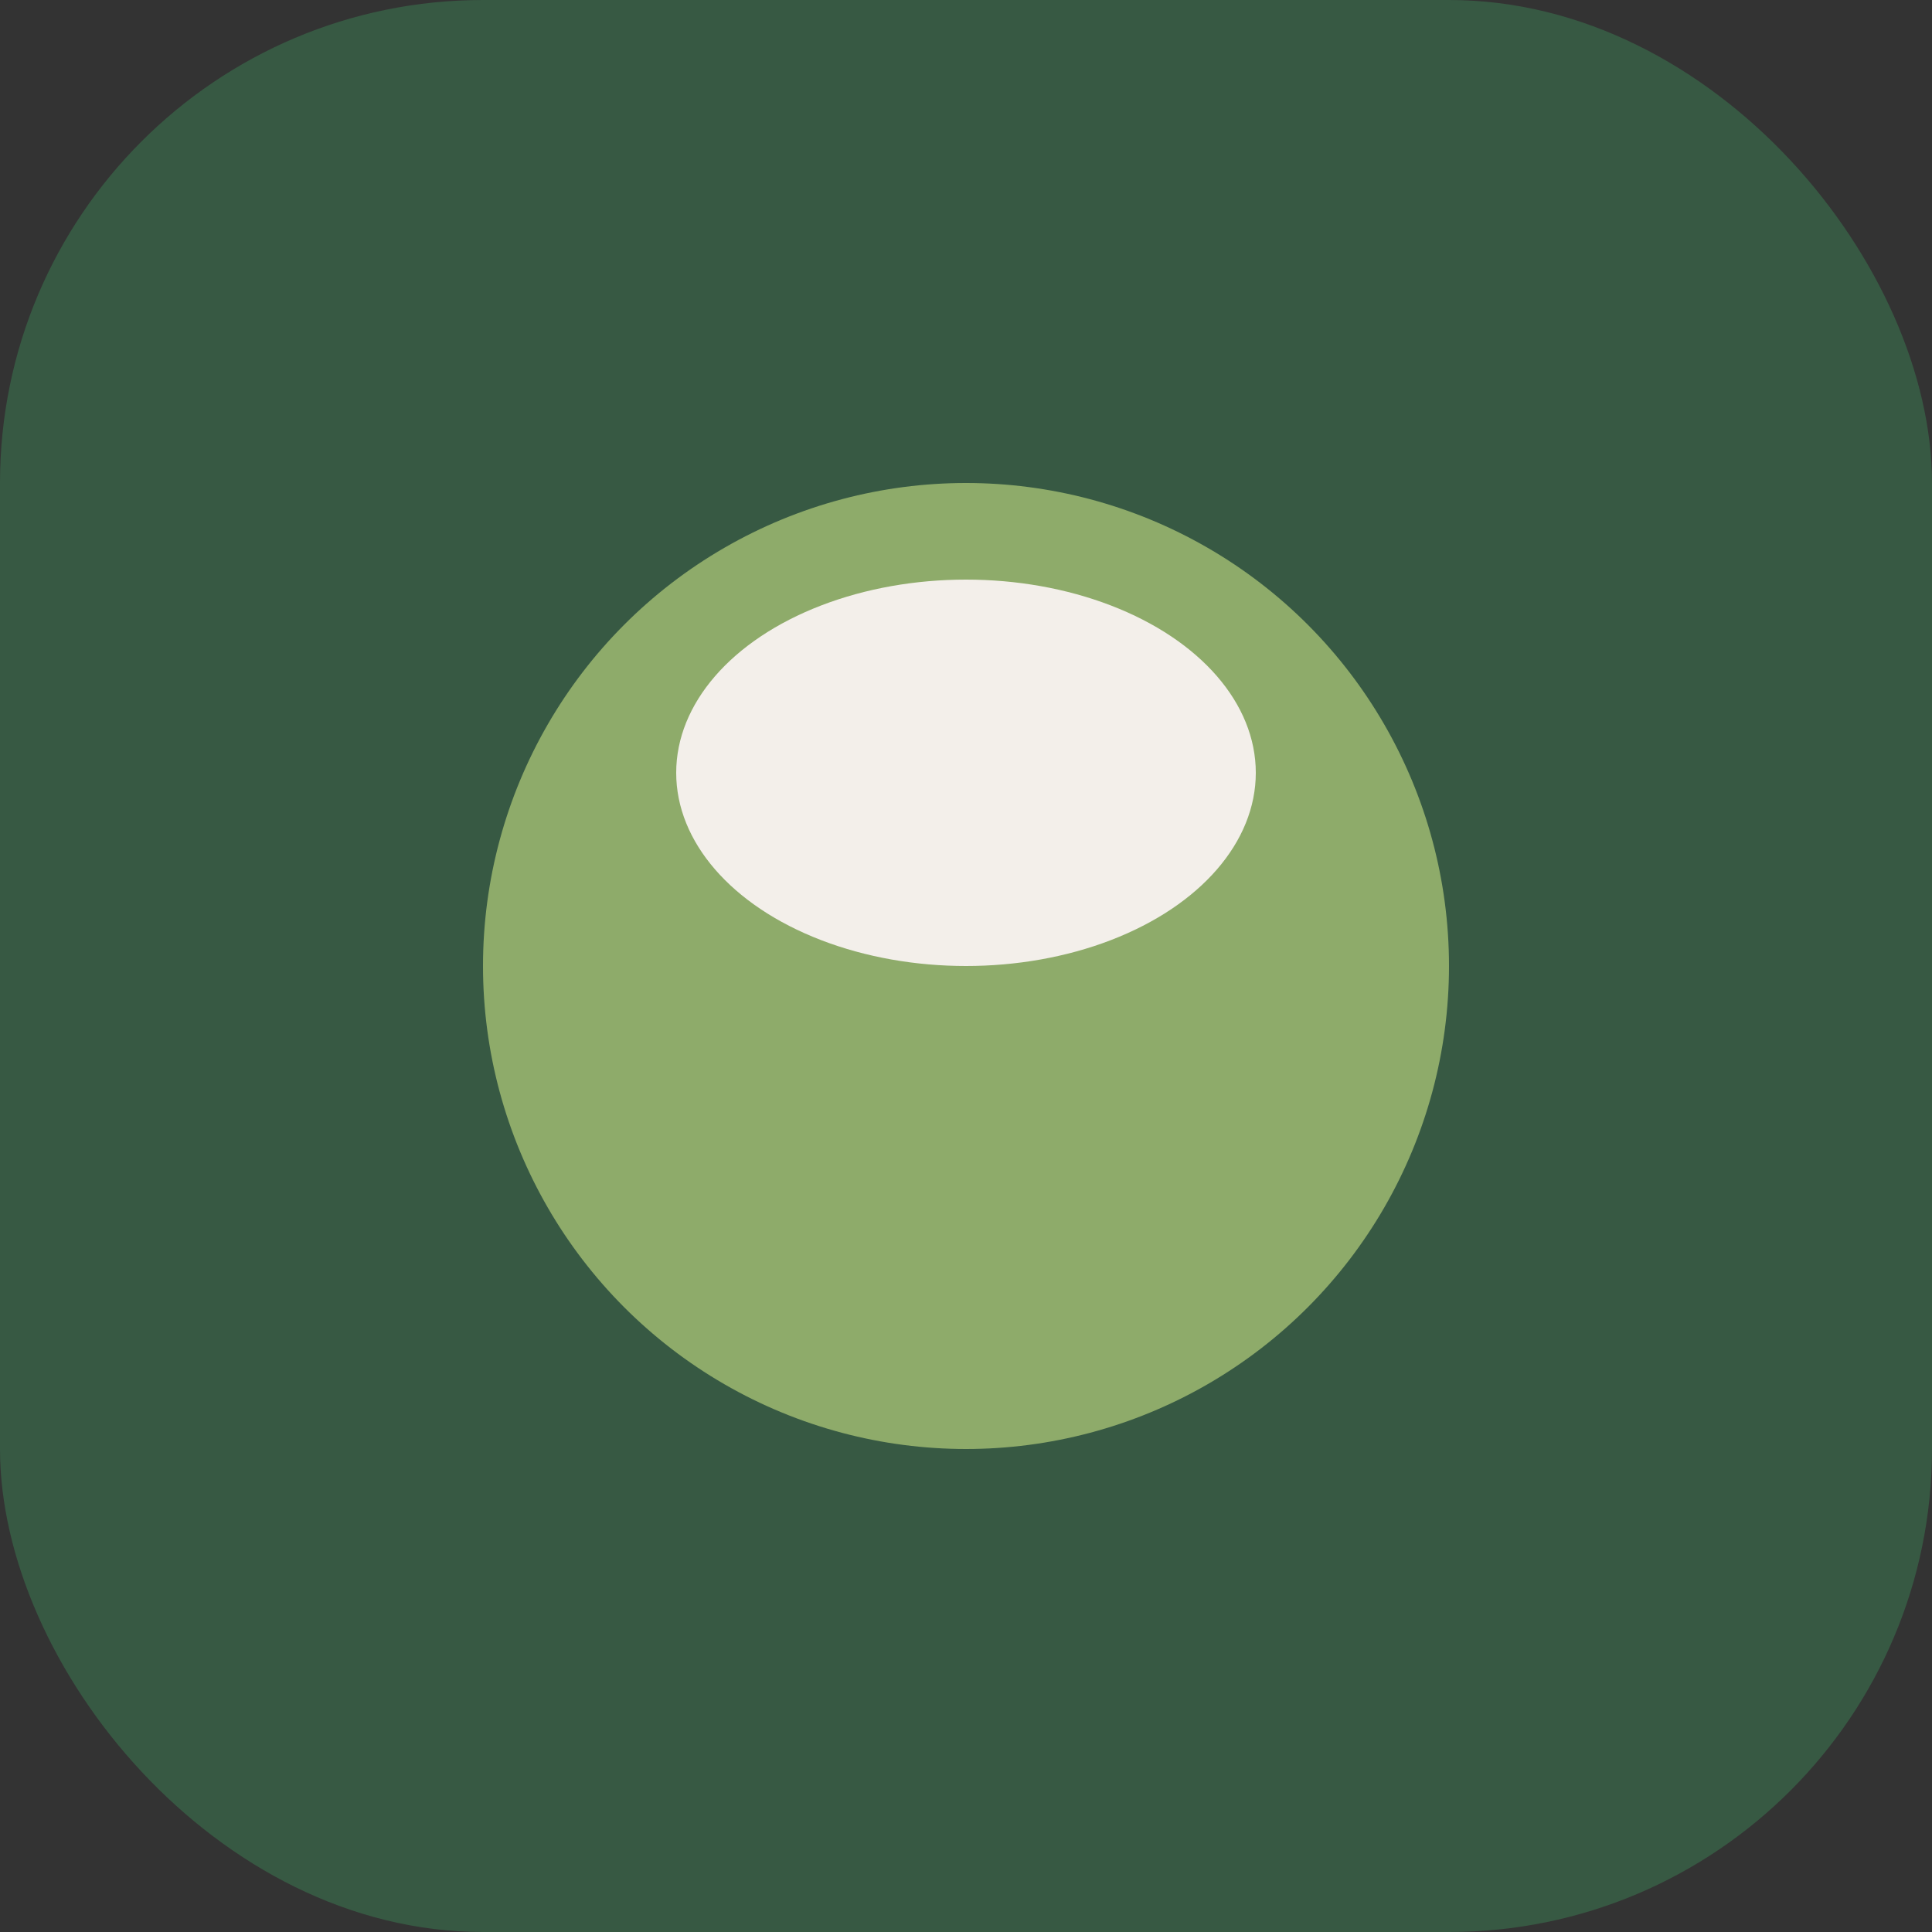 <?xml version="1.0" encoding="UTF-8"?>
<svg xmlns="http://www.w3.org/2000/svg" viewBox="0 0 40 40" width="40" height="40"><rect x="0" y="0" width="40" height="40" fill="#333333" stroke="none"/><rect x="0" y="0" width="40" height="40" rx="10" fill="#375943"/><ellipse cx="20" cy="20" rx="10" ry="10" fill="#8EAB6A"/><ellipse cx="20" cy="16" rx="6" ry="4" fill="#F3EFEA"/></svg>